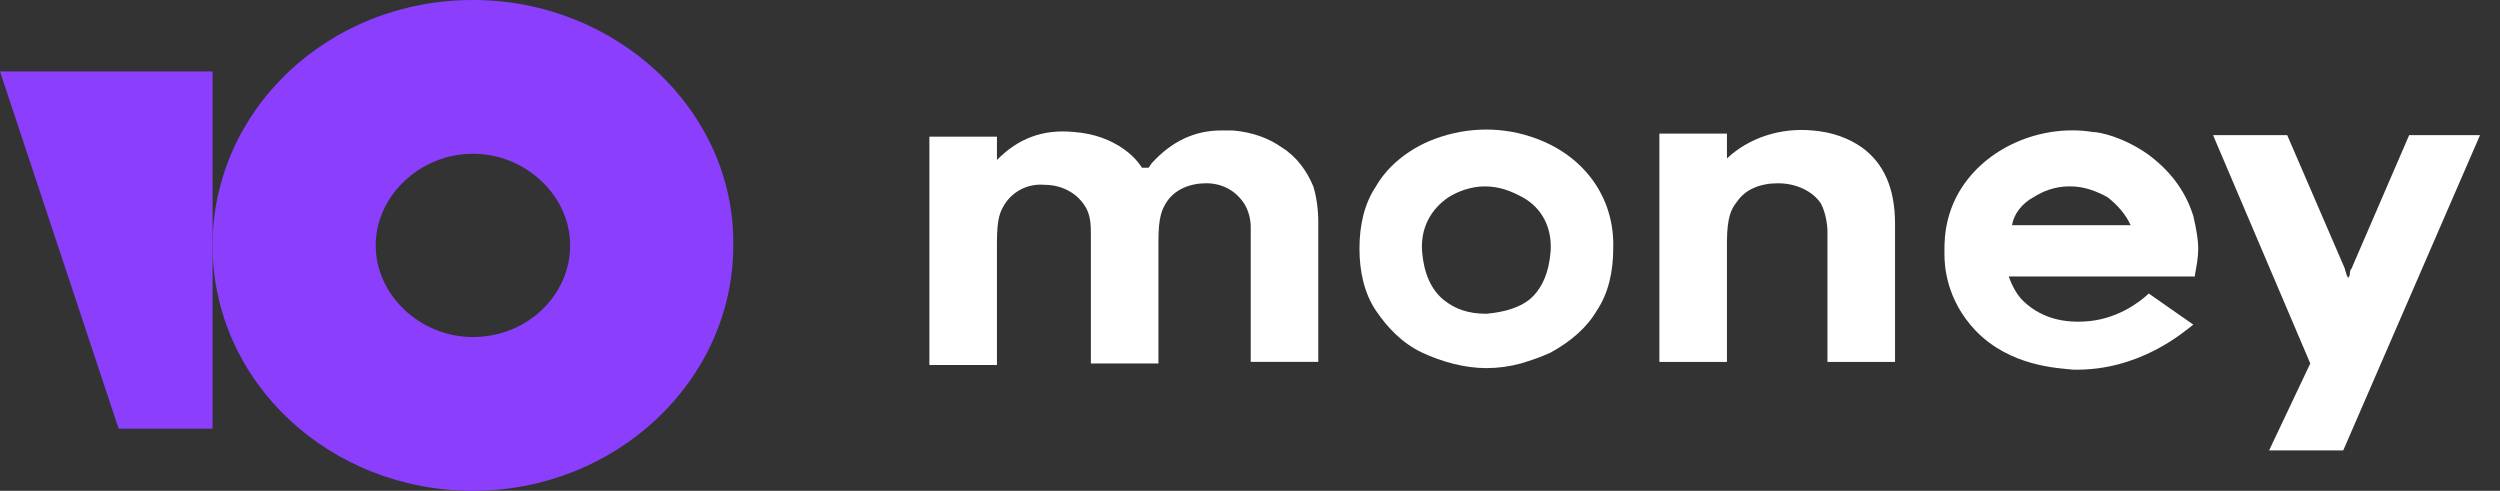 <svg width="163" height="32" viewBox="0 0 163 32" fill="none" xmlns="http://www.w3.org/2000/svg">
<rect x="0" y="0" width="163" height="32" fill="#333333" stroke="none"/>
<path d="M30.835 0C21.38 0 13.859 7.19 13.859 16C13.859 24.911 21.488 32 30.835 32C40.182 32 47.81 24.81 47.81 16C47.918 7.19 40.182 0 30.835 0ZM30.835 21.975C27.397 21.975 24.496 19.241 24.496 16C24.496 12.759 27.397 10.025 30.835 10.025C34.273 10.025 37.174 12.759 37.174 16C37.174 19.241 34.38 21.975 30.835 21.975Z" fill="#8B3FFD"/>
<path d="M13.86 4.658V27.949H7.736L0 4.658H13.86Z" fill="#8B3FFD"/>
<path d="M157.077 8.811L153.316 17.519C153.209 17.621 153.209 17.823 153.209 17.924L153.101 18.127L152.994 17.924C152.994 17.823 152.886 17.621 152.886 17.519L149.126 8.811H144.291L150.63 23.697L147.945 29.367H152.779L161.697 8.811H157.077Z" fill="white"/>
<path d="M121.407 9.621C120.547 9.014 119.473 8.609 118.184 8.507C116.035 8.305 113.994 9.014 112.597 10.33V8.71H108.192V23.596H112.597V15.799C112.597 14.077 112.919 13.571 113.242 13.166C113.779 12.355 114.746 11.95 115.928 11.95C117.109 11.95 118.184 12.457 118.722 13.267C119.043 13.874 119.151 14.684 119.151 15.09C119.151 16.406 119.151 23.596 119.151 23.596H123.556V14.583C123.556 12.254 122.804 10.634 121.407 9.621Z" fill="white"/>
<path d="M99.811 8.912C97.662 8.204 95.299 8.305 93.149 9.216C91.753 9.824 90.464 10.836 89.712 12.153C88.959 13.267 88.637 14.685 88.637 16.204C88.637 17.723 88.959 19.14 89.712 20.254C90.464 21.368 91.431 22.381 92.72 22.988C94.009 23.596 95.513 24.001 96.91 24.001C97.662 24.001 98.414 23.9 99.166 23.697C99.811 23.495 100.456 23.292 101.1 22.988C102.39 22.28 103.464 21.368 104.109 20.254C104.86 19.14 105.183 17.723 105.183 16.204C105.29 12.862 103.249 10.026 99.811 8.912ZM101.1 16.406C100.993 17.723 100.563 18.837 99.703 19.545C99.059 20.052 98.092 20.355 96.91 20.457C95.728 20.457 94.869 20.153 94.116 19.545C93.257 18.837 92.828 17.723 92.72 16.406C92.612 14.887 93.257 13.672 94.439 12.862C95.083 12.457 95.943 12.153 96.803 12.153C97.769 12.153 98.522 12.457 99.273 12.862C100.563 13.571 101.207 14.887 101.1 16.406Z" fill="white"/>
<path d="M83.588 9.62C82.728 9.013 81.654 8.608 80.365 8.506C80.15 8.506 79.828 8.506 79.613 8.506C77.894 8.506 76.39 9.215 75.1 10.633L74.886 10.937H74.456C74.133 10.43 73.704 10.025 73.274 9.722C72.414 9.114 71.34 8.709 70.05 8.608C68.009 8.405 66.398 9.013 65.001 10.43V8.911H60.596V23.798H65.001V16V15.797C65.001 14.177 65.216 13.772 65.538 13.266C66.076 12.456 67.042 11.949 68.117 12.051C69.191 12.051 70.159 12.557 70.696 13.367C71.125 13.975 71.125 14.684 71.125 15.392V23.696H75.53V15.696C75.53 14.177 75.745 13.671 76.067 13.165C76.604 12.354 77.571 11.949 78.646 11.949C79.72 11.949 80.58 12.456 81.117 13.266C81.44 13.772 81.547 14.38 81.547 14.785C81.547 14.987 81.547 15.19 81.547 15.291V23.595H85.952V14.481C85.952 13.671 85.844 12.861 85.629 12.152C85.2 11.139 84.555 10.228 83.588 9.62Z" fill="white"/>
<path d="M140.101 19.138C139.457 19.746 137.952 20.86 135.911 20.961C134.192 21.062 132.903 20.556 131.936 19.645C131.506 19.239 131.184 18.632 130.969 18.024H143.109V17.923C143.217 17.316 143.325 16.809 143.325 16.201C143.325 15.695 143.217 14.986 143.002 14.075C142.465 12.353 141.391 11.037 139.994 10.024C138.382 8.91 136.878 8.607 136.448 8.607C133.333 8.1 129.787 9.417 127.96 12.151C126.671 14.075 126.779 15.999 126.779 16.607C126.779 17.316 126.886 19.543 128.82 21.569C131.077 23.898 134.192 23.999 135.159 24.1C139.457 24.202 142.358 21.67 143.002 21.164L140.101 19.138ZM132.581 12.86C133.225 12.455 133.977 12.151 134.944 12.151C135.911 12.151 136.664 12.455 137.415 12.86C138.06 13.366 138.597 13.974 138.919 14.683H131.184C131.291 13.974 131.828 13.265 132.581 12.86Z" fill="white"/>
</svg>

